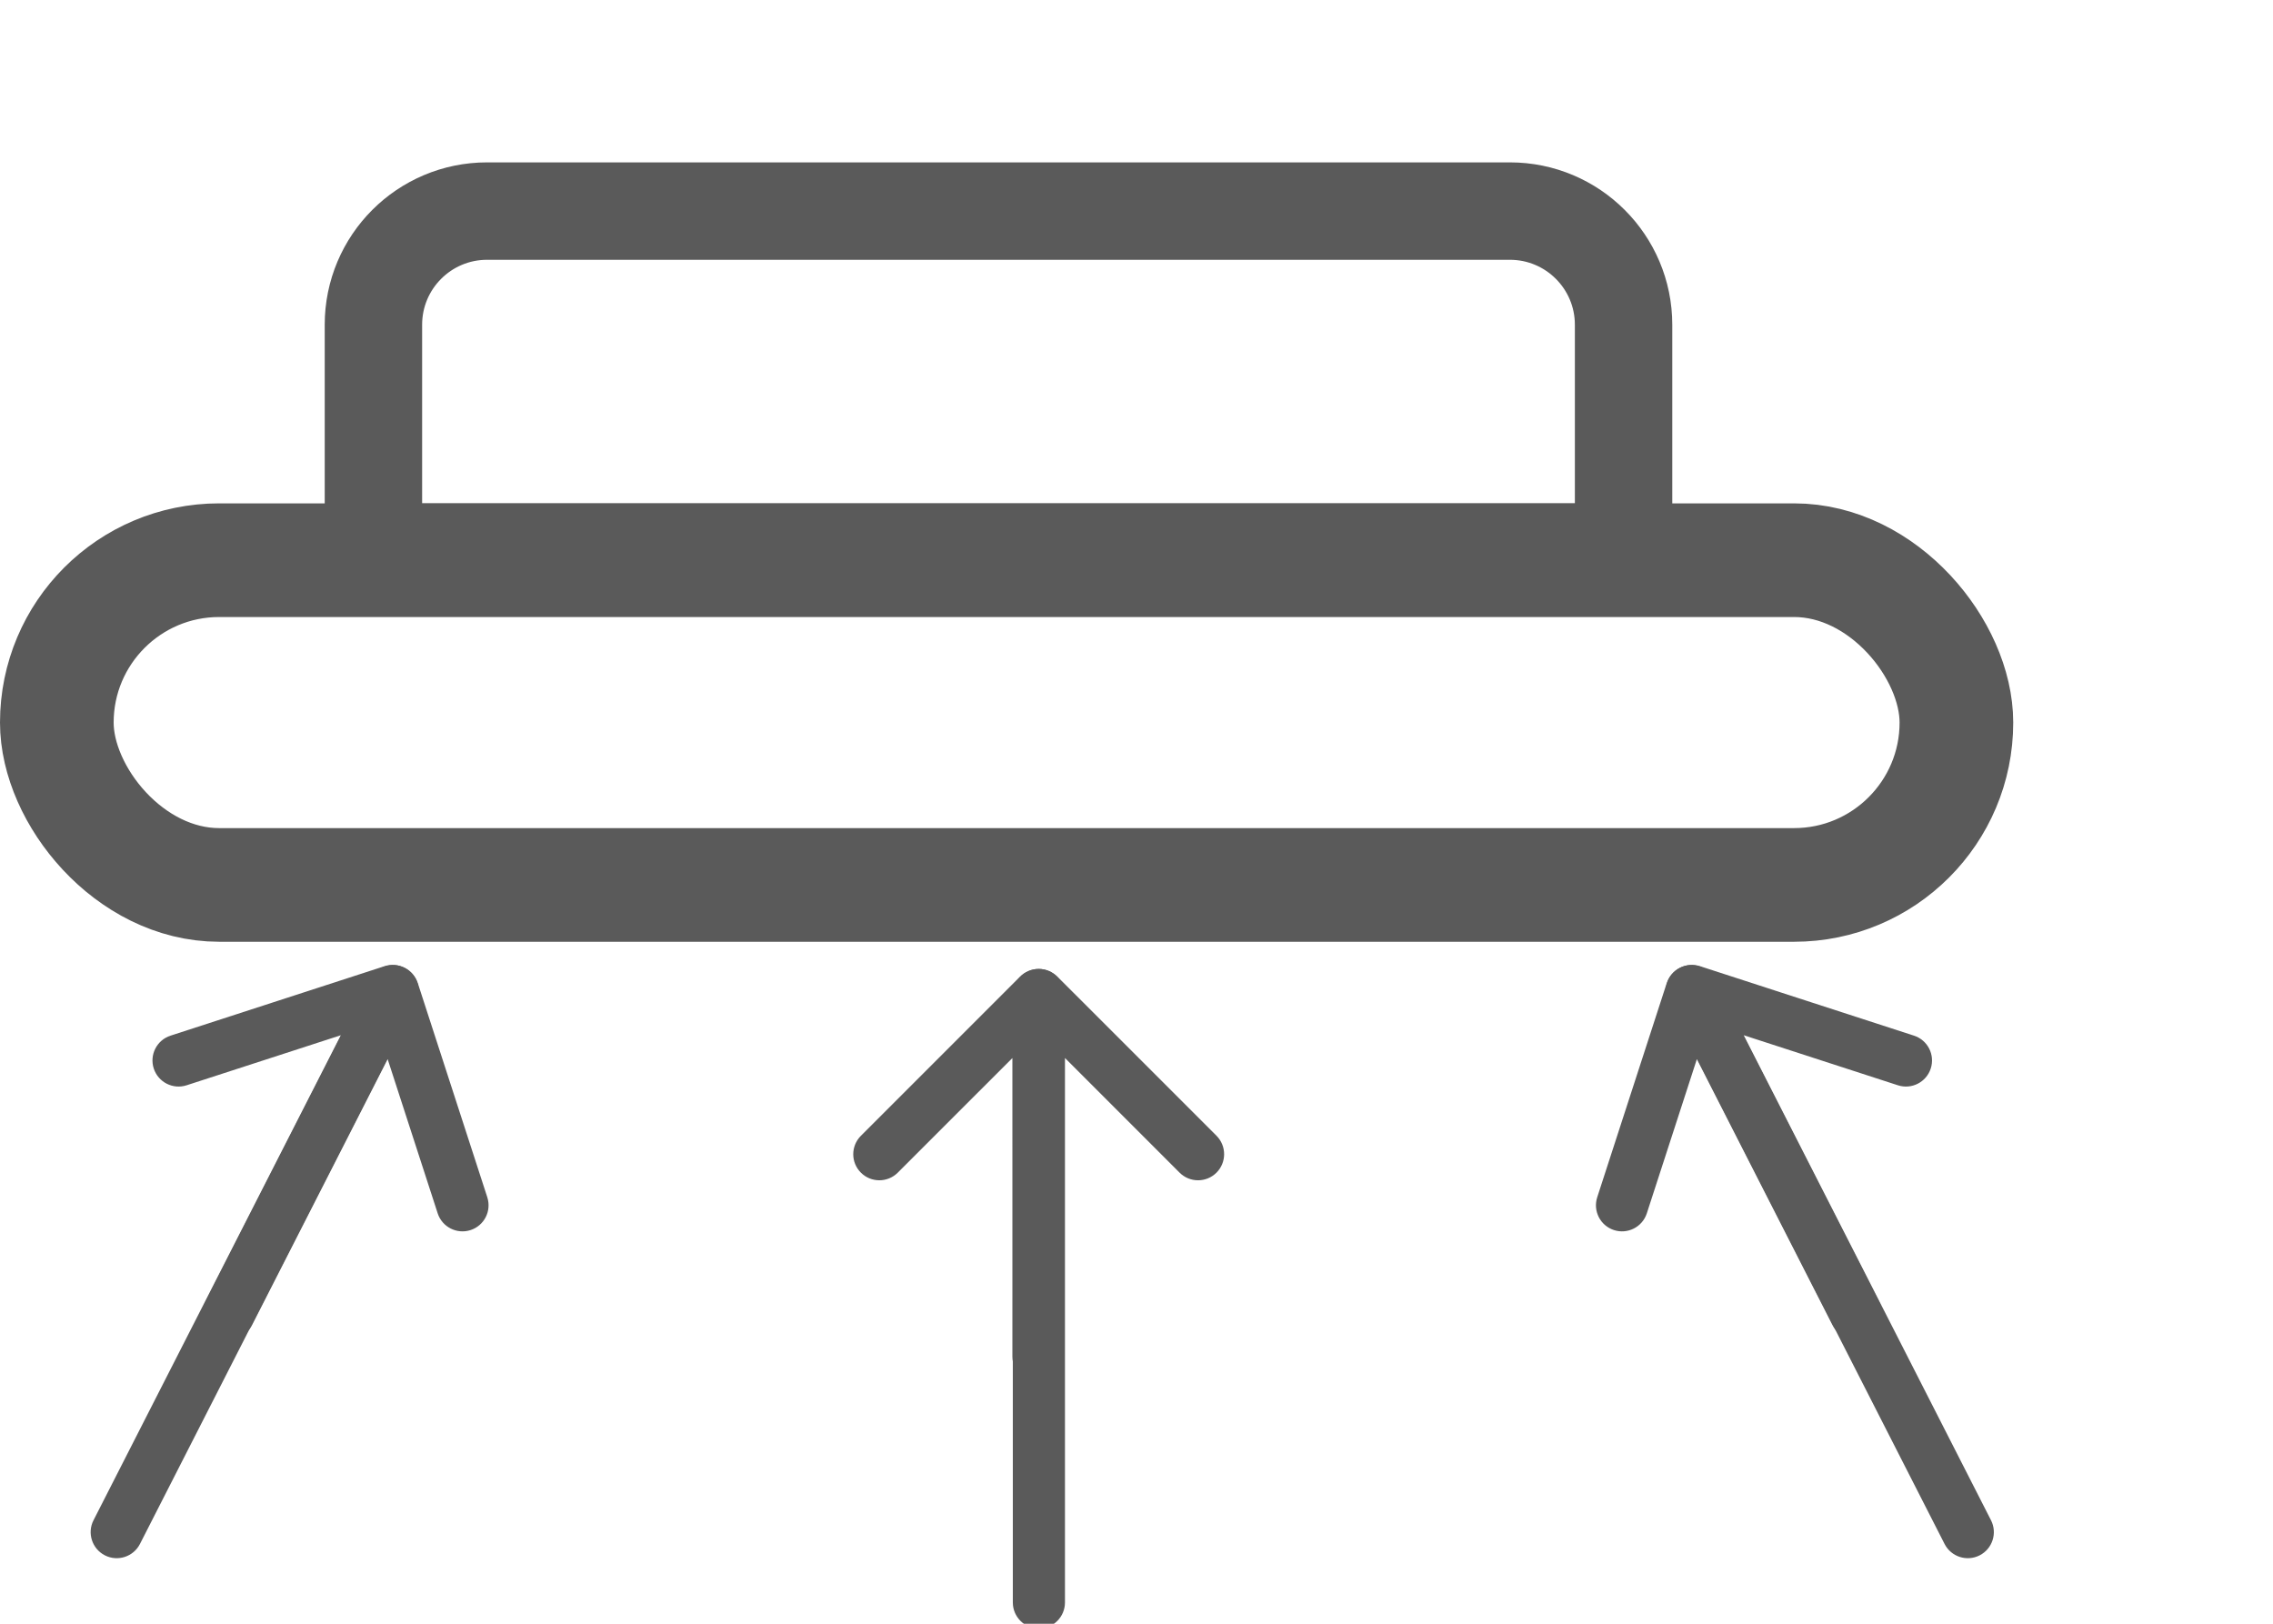 <svg width="140" height="100" viewBox="0 0 140 100" fill="none" xmlns="http://www.w3.org/2000/svg">
<g clip-path="url(#clip0_705_12)">
<path fill-rule="evenodd" clip-rule="evenodd" d="M62.357 65.159L55.296 72.219C54.669 72.846 53.652 72.847 53.024 72.219C52.397 71.592 52.397 70.577 53.026 69.948L62.822 60.152C63.125 59.849 63.533 59.676 63.963 59.674C64.848 59.674 65.569 60.395 65.569 61.28L65.569 83.555C65.569 84.44 64.848 85.161 63.963 85.161C63.077 85.161 62.357 84.44 62.357 83.555L62.357 65.159Z" fill="#5A5A5A"/>
<path fill-rule="evenodd" clip-rule="evenodd" d="M65.594 65.158L72.654 72.219C73.281 72.846 74.298 72.847 74.927 72.219C75.553 71.592 75.555 70.575 74.927 69.946L65.13 60.15C64.827 59.847 64.419 59.674 63.988 59.674C63.102 59.674 62.382 60.394 62.382 61.28L62.383 98.691C62.383 99.576 63.103 100.297 63.989 100.297C64.874 100.297 65.594 99.576 65.594 98.691L65.594 65.158Z" fill="#5A5A5A"/>
<path fill-rule="evenodd" clip-rule="evenodd" d="M104.515 65.227L101.432 74.724C101.159 75.567 100.253 76.03 99.408 75.756C98.565 75.482 98.103 74.578 98.378 73.732L102.655 60.555C102.787 60.147 103.072 59.808 103.454 59.611C104.243 59.209 105.212 59.523 105.614 60.312L115.733 80.156C116.135 80.945 115.821 81.914 115.032 82.316C114.243 82.718 113.274 82.404 112.872 81.615L104.515 65.227Z" fill="#5A5A5A"/>
<path fill-rule="evenodd" clip-rule="evenodd" d="M107.399 63.756L116.896 66.838C117.739 67.112 118.646 66.651 118.92 65.806C119.194 64.963 118.733 64.056 117.888 63.782L104.711 59.505C104.303 59.372 103.861 59.404 103.477 59.6C102.688 60.002 102.373 60.971 102.775 61.76L119.771 95.087C120.173 95.876 121.142 96.191 121.931 95.788C122.72 95.386 123.034 94.417 122.632 93.628L107.399 63.756Z" fill="#5A5A5A"/>
<path fill-rule="evenodd" clip-rule="evenodd" d="M23.876 65.227L26.958 74.724C27.232 75.567 28.137 76.03 28.983 75.756C29.826 75.482 30.287 74.578 30.013 73.732L25.736 60.555C25.604 60.147 25.319 59.808 24.936 59.611C24.148 59.209 23.178 59.523 22.776 60.312L12.658 80.156C12.255 80.945 12.57 81.914 13.359 82.316C14.148 82.718 15.117 82.404 15.519 81.615L23.876 65.227Z" fill="#5A5A5A"/>
<path fill-rule="evenodd" clip-rule="evenodd" d="M20.992 63.756L11.495 66.838C10.652 67.112 9.745 66.651 9.47 65.806C9.197 64.963 9.657 64.056 10.503 63.782L23.68 59.505C24.088 59.372 24.53 59.404 24.914 59.6C25.703 60.002 26.017 60.971 25.615 61.76L8.62 95.087C8.218 95.876 7.249 96.191 6.46 95.788C5.671 95.386 5.356 94.417 5.759 93.628L20.992 63.756Z" fill="#5A5A5A"/>
<rect x="3.5" y="34.5" width="117" height="20" rx="10" stroke="#5A5A5A" stroke-width="7"/>
<path d="M30 13H93C96.866 13 100 16.134 100 20V34H23V20C23 16.134 26.134 13 30 13Z" stroke="#5A5A5A" stroke-width="6"/>
</g>
<defs>
<clipPath id="clip0_705_12">
<rect width="140" height="100" fill="white"/>
</clipPath>
</defs>
</svg>
